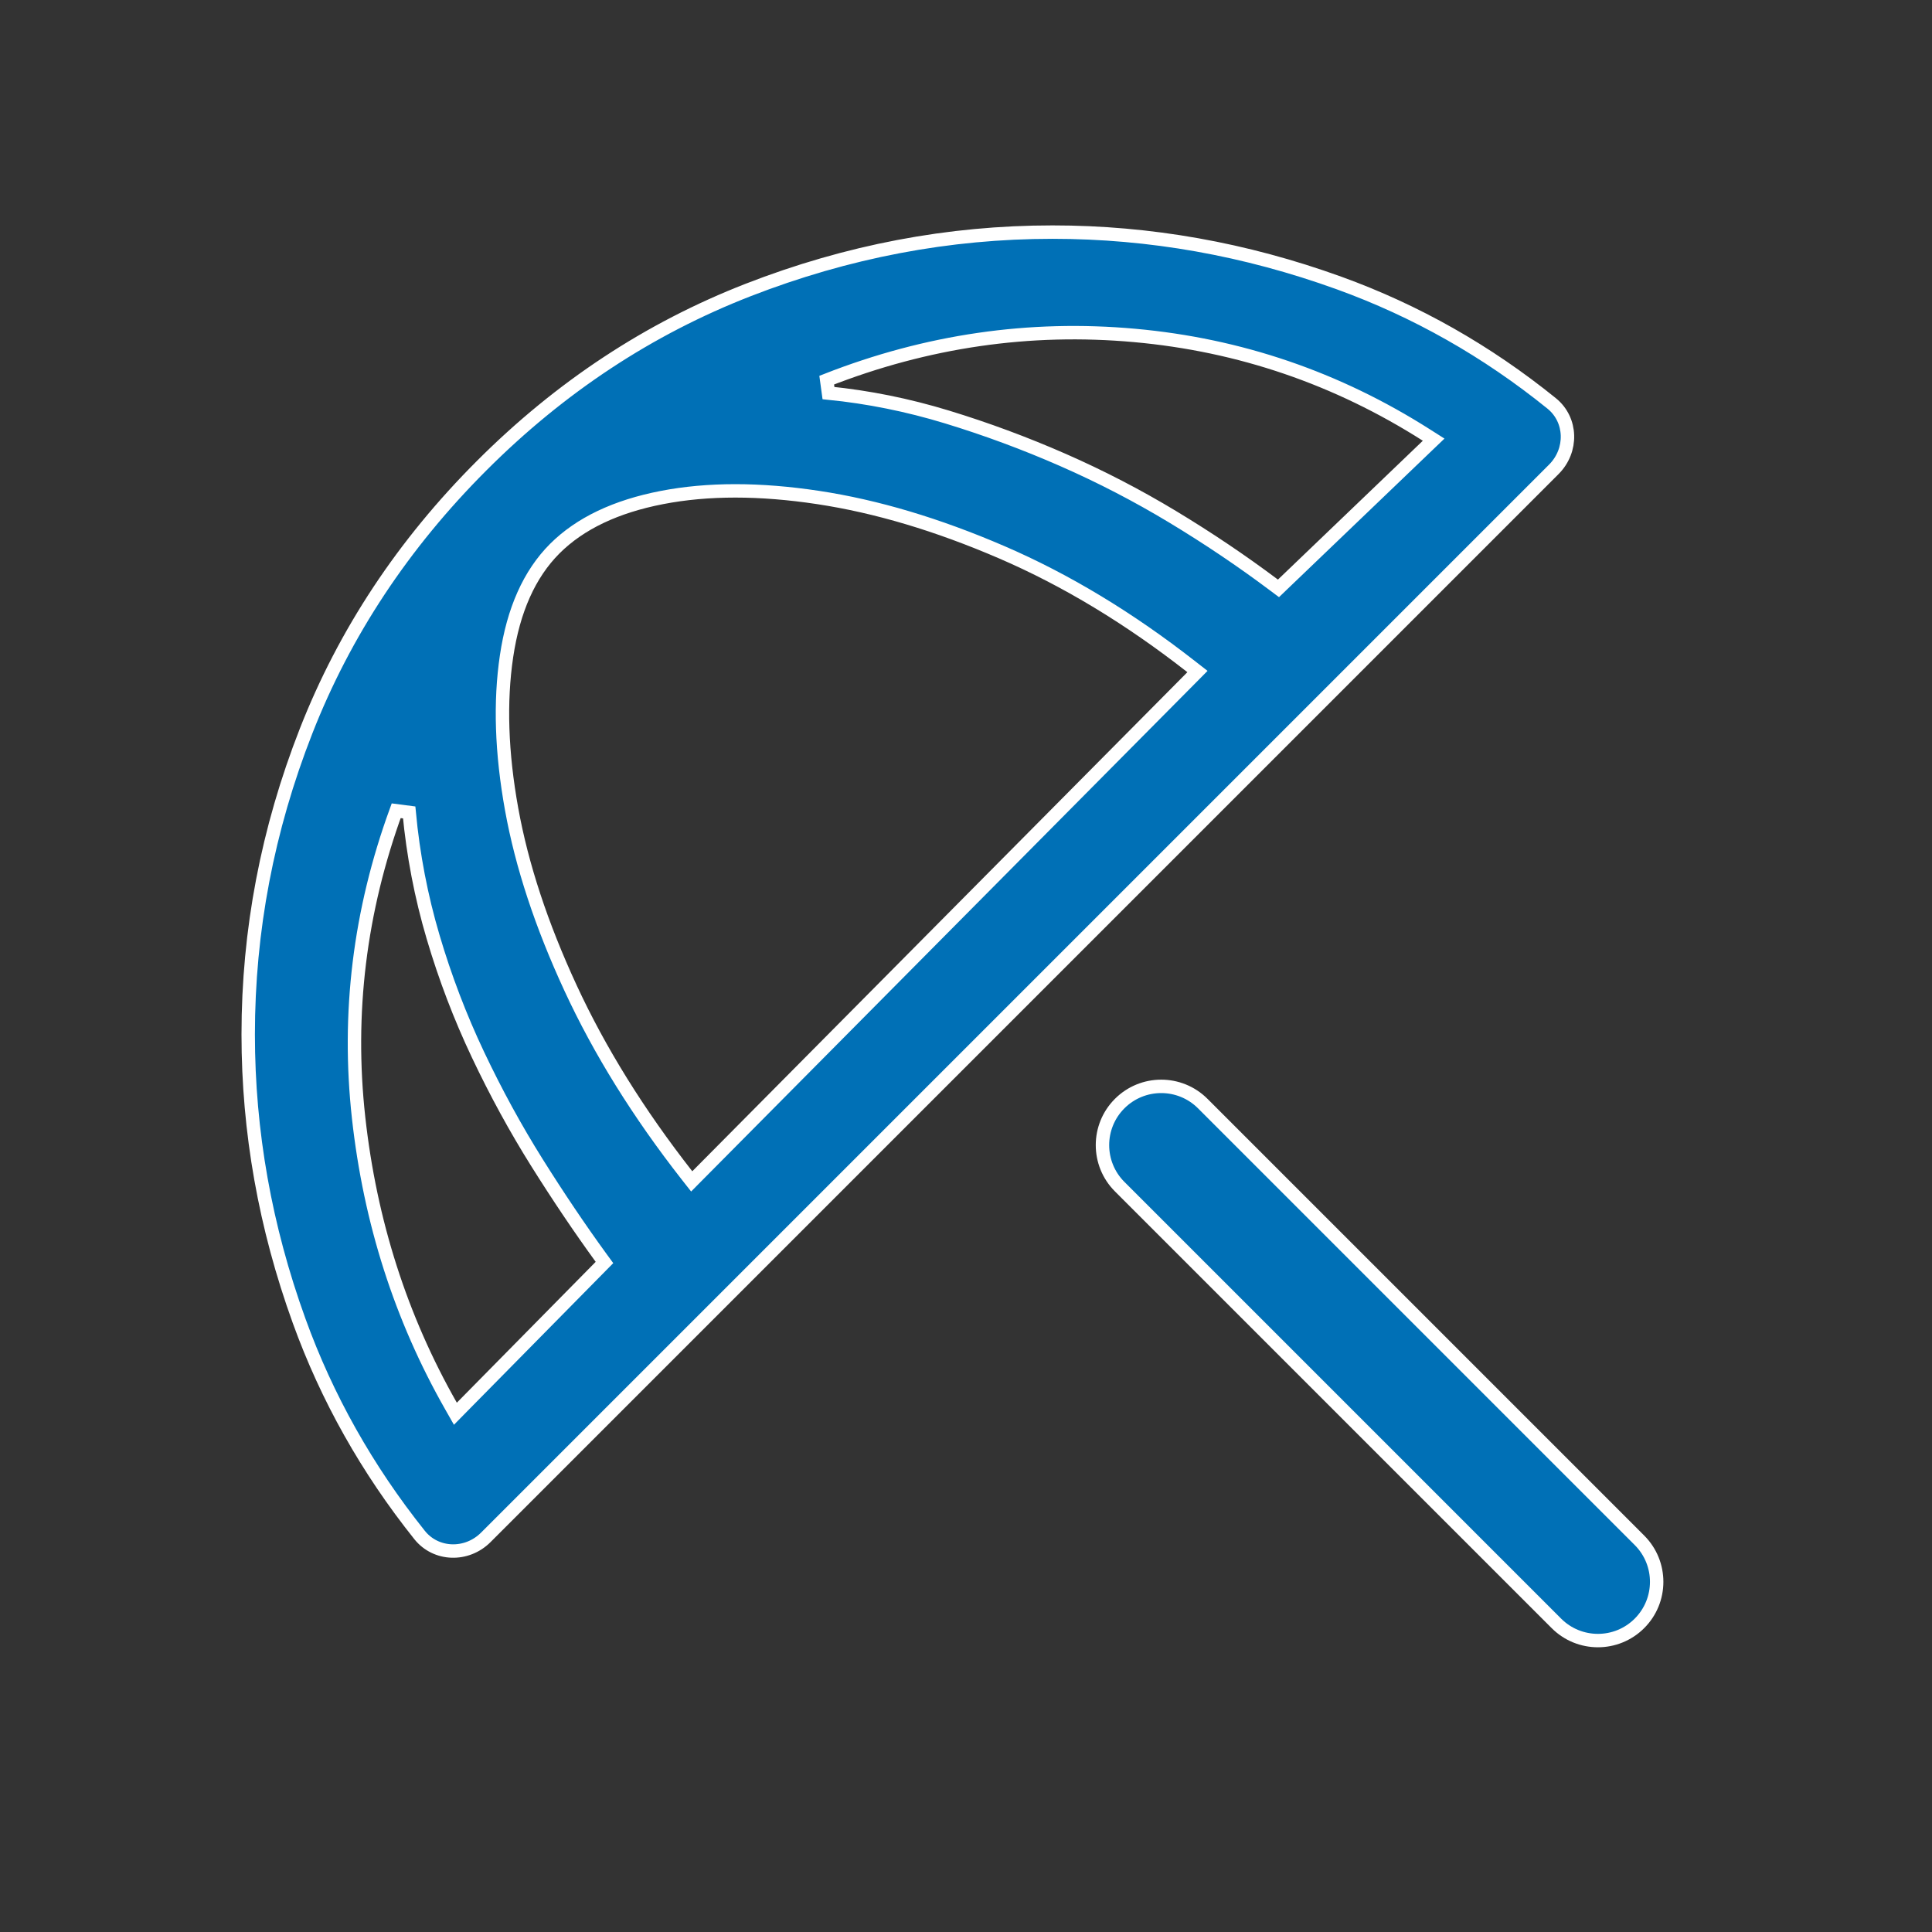 <svg width="72" height="72" viewBox="0 0 72 72" fill="none" xmlns="http://www.w3.org/2000/svg">
<rect x="0" y="0" width="72" height="72" fill="#333333" stroke="none"/>
<path d="M16.808 52.399L16.971 52.686L17.203 52.45L22.378 47.2L22.527 47.049L22.402 46.878C21.606 45.783 20.809 44.6 20.012 43.33C19.217 42.063 18.484 40.722 17.813 39.305C17.144 37.892 16.586 36.429 16.14 34.917C15.694 33.407 15.397 31.861 15.249 30.277L14.765 30.214C13.402 33.95 12.935 37.763 13.364 41.652C13.793 45.535 14.94 49.118 16.808 52.399ZM25.603 43.804L25.778 44.027L25.977 43.826L44.428 25.226L44.626 25.026L44.404 24.853C42.089 23.041 39.734 21.617 37.337 20.583C34.945 19.551 32.662 18.869 30.487 18.54C28.317 18.212 26.374 18.21 24.665 18.542C22.957 18.873 21.619 19.503 20.673 20.448C19.725 21.397 19.133 22.74 18.878 24.451C18.623 26.158 18.688 28.061 19.067 30.157C19.446 32.257 20.178 34.477 21.261 36.817C22.345 39.162 23.793 41.491 25.603 43.804ZM47.475 21.8L47.645 21.927L47.798 21.78L53.198 16.605L53.428 16.385L53.159 16.214C49.826 14.093 46.2 12.854 42.285 12.501C38.37 12.147 34.544 12.703 30.809 14.167L30.875 14.649C32.358 14.797 33.83 15.094 35.289 15.539C36.755 15.986 38.196 16.52 39.612 17.141C41.027 17.762 42.393 18.47 43.708 19.264C45.026 20.06 46.282 20.905 47.475 21.8ZM58.002 60.498L41.727 44.223C40.872 43.368 40.872 41.982 41.727 41.127C42.582 40.272 43.968 40.272 44.823 41.127L61.098 57.402C61.953 58.257 61.953 59.643 61.098 60.498C60.243 61.353 58.857 61.353 58.002 60.498ZM15.636 57.204C13.68 54.753 12.184 52.094 11.148 49.227C9.882 45.729 9.25 42.17 9.25 38.55C9.25 34.682 9.969 30.913 11.408 27.241C12.845 23.575 15.025 20.279 17.952 17.352C20.878 14.425 24.187 12.245 27.878 10.808C31.575 9.369 35.357 8.65 39.225 8.65C42.845 8.65 46.404 9.282 49.903 10.547C52.769 11.584 55.41 13.08 57.827 15.035C58.583 15.647 58.611 16.785 57.907 17.49L18.103 57.294C17.394 58.003 16.247 57.969 15.636 57.204Z" fill="#0070B6" stroke="white" stroke-width="0.5"/>
</svg>
